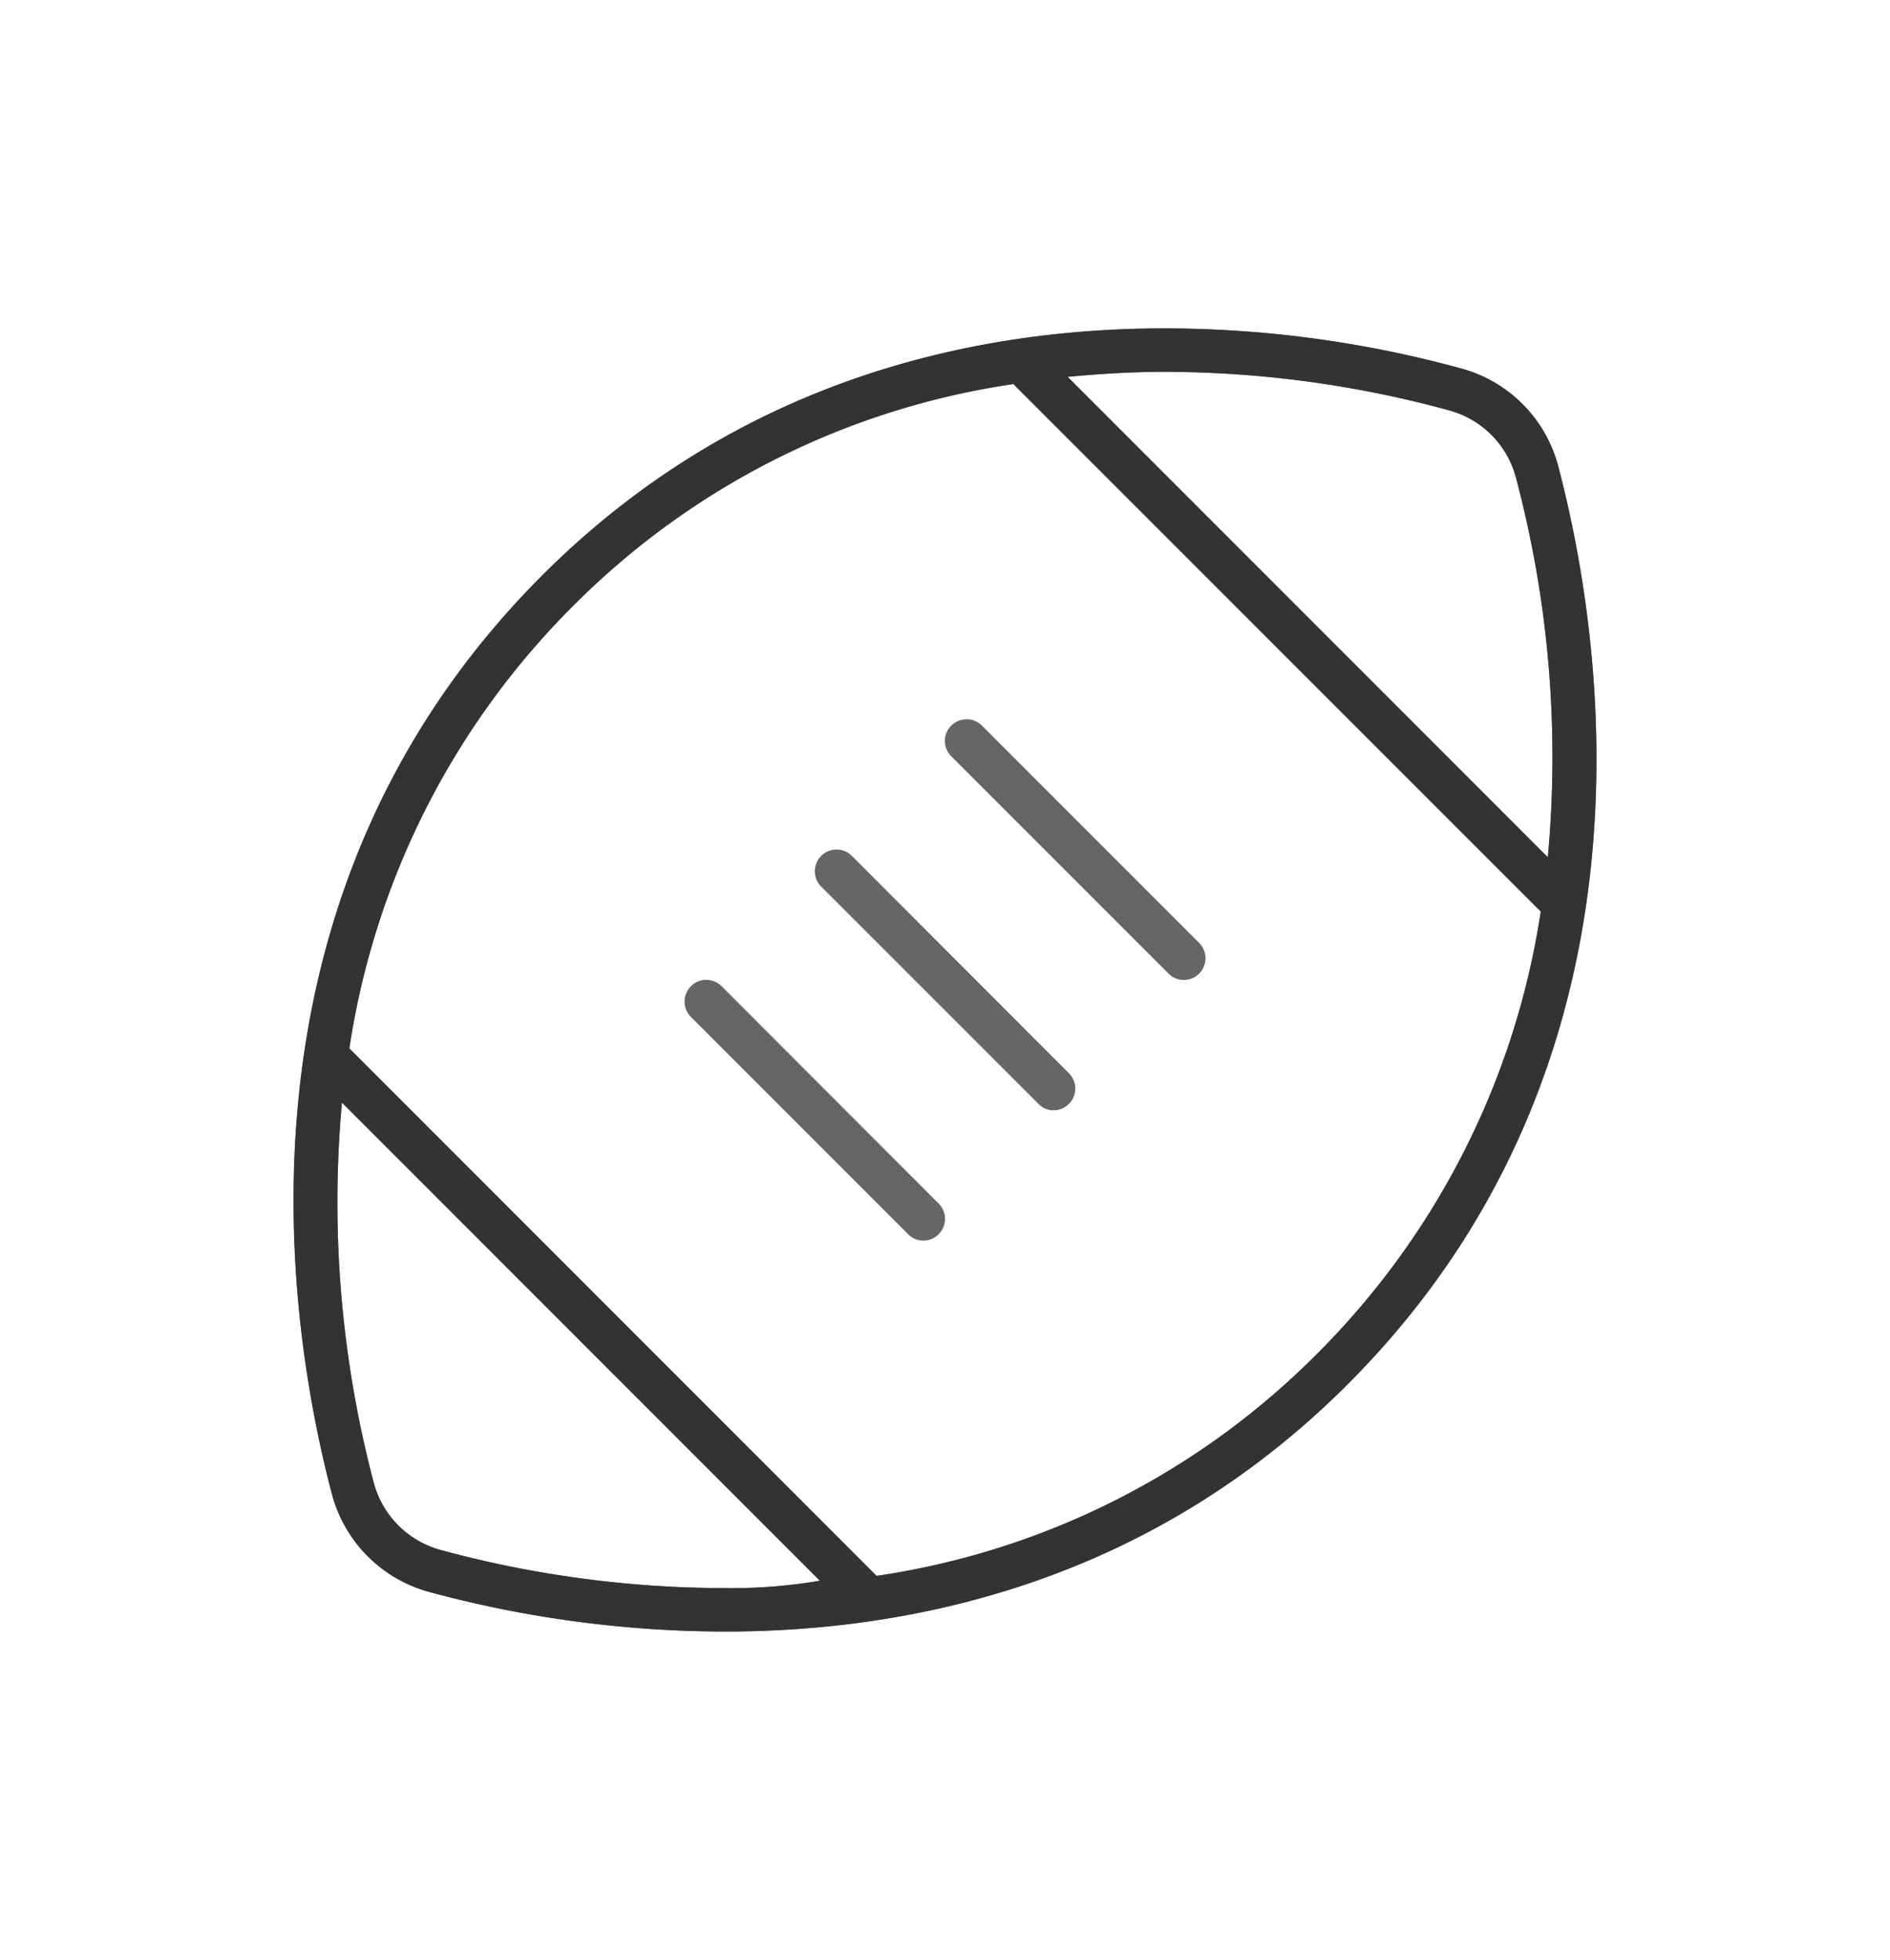 <svg xmlns="http://www.w3.org/2000/svg" xmlns:xlink="http://www.w3.org/1999/xlink" width="136" height="141" viewBox="0 0 136 141" class="replace">
  <defs>
    <clipPath id="clip-profisport">
      <rect width="136" height="141"/>
    </clipPath>
  </defs>
  <g id="profisport" clip-path="url(#clip-profisport)">
    <path id="Pfad_302" data-name="Pfad 302" d="M-16.074-37.051a1.561,1.561,0,0,0-2.209,0,1.562,1.562,0,0,0,0,2.209L-2.658-19.217a1.491,1.491,0,0,0,1.1.467,1.54,1.54,0,0,0,1.1-.458,1.561,1.561,0,0,0,0-2.209ZM.449-55.8a1.561,1.561,0,0,0,0,2.209L16.074-37.967a1.559,1.559,0,0,0,1.113.467,1.54,1.54,0,0,0,1.1-.458,1.561,1.561,0,0,0,0-2.209L2.667-55.792A1.573,1.573,0,0,0,.449-55.8ZM-6.7-46.426a1.561,1.561,0,0,0-2.209,0,1.562,1.562,0,0,0,0,2.209L6.717-28.592a1.491,1.491,0,0,0,1.1.467,1.54,1.54,0,0,0,1.1-.458,1.561,1.561,0,0,0,0-2.209Zm50.82-28.061a9.9,9.9,0,0,0-7.039-7.021A81.032,81.032,0,0,0,15.82-84.375c-13.32,0-30.508,3.455-44.844,17.813C-52.207-43.32-47.34-12.754-44.113-.508a9.95,9.95,0,0,0,7.049,7.049A81.894,81.894,0,0,0-15.84,9.375C-2.52,9.375,14.668,5.922,29-8.438,52.207-31.68,47.344-62.246,44.121-74.486ZM-15.84,6.25A78.382,78.382,0,0,1-36.27,3.514,6.842,6.842,0,0,1-41.1-1.313a79.043,79.043,0,0,1-2.293-27.363L-9,5.719a37.786,37.786,0,0,1-6.84.531ZM26.816-10.645A56.181,56.181,0,0,1-4.922,5.371L-42.861-32.578A56.884,56.884,0,0,1-26.816-64.355,56.181,56.181,0,0,1,4.922-80.371L42.871-42.422A56.953,56.953,0,0,1,26.816-10.645ZM43.379-46.328,8.828-80.887c2.285-.223,4.609-.363,6.992-.363a78.029,78.029,0,0,1,20.43,2.764,6.815,6.815,0,0,1,4.822,4.8A78.2,78.2,0,0,1,43.379-46.328Z" transform="translate(68 108)" fill="#666"/>
    <path id="Pfad_307" data-name="Pfad 307" d="M44.121-74.486a9.9,9.9,0,0,0-7.039-7.021A81.032,81.032,0,0,0,15.82-84.375c-13.32,0-30.508,3.455-44.844,17.813C-52.207-43.32-47.34-12.754-44.113-.508a9.95,9.95,0,0,0,7.049,7.049A81.894,81.894,0,0,0-15.84,9.375C-2.52,9.375,14.668,5.922,29-8.438,52.207-31.68,47.344-62.246,44.121-74.486ZM-15.84,6.25A78.382,78.382,0,0,1-36.27,3.514,6.842,6.842,0,0,1-41.1-1.313a79.043,79.043,0,0,1-2.293-27.363L-9,5.719a37.786,37.786,0,0,1-6.84.531ZM26.816-10.645A56.181,56.181,0,0,1-4.922,5.371L-42.861-32.578A56.884,56.884,0,0,1-26.816-64.355,56.181,56.181,0,0,1,4.922-80.371L42.871-42.422A56.953,56.953,0,0,1,26.816-10.645ZM43.379-46.328,8.828-80.887c2.285-.223,4.609-.363,6.992-.363a78.029,78.029,0,0,1,20.43,2.764,6.815,6.815,0,0,1,4.822,4.8A78.2,78.2,0,0,1,43.379-46.328Z" transform="translate(67.998 108)" fill="#333"/>
  </g>
</svg>

